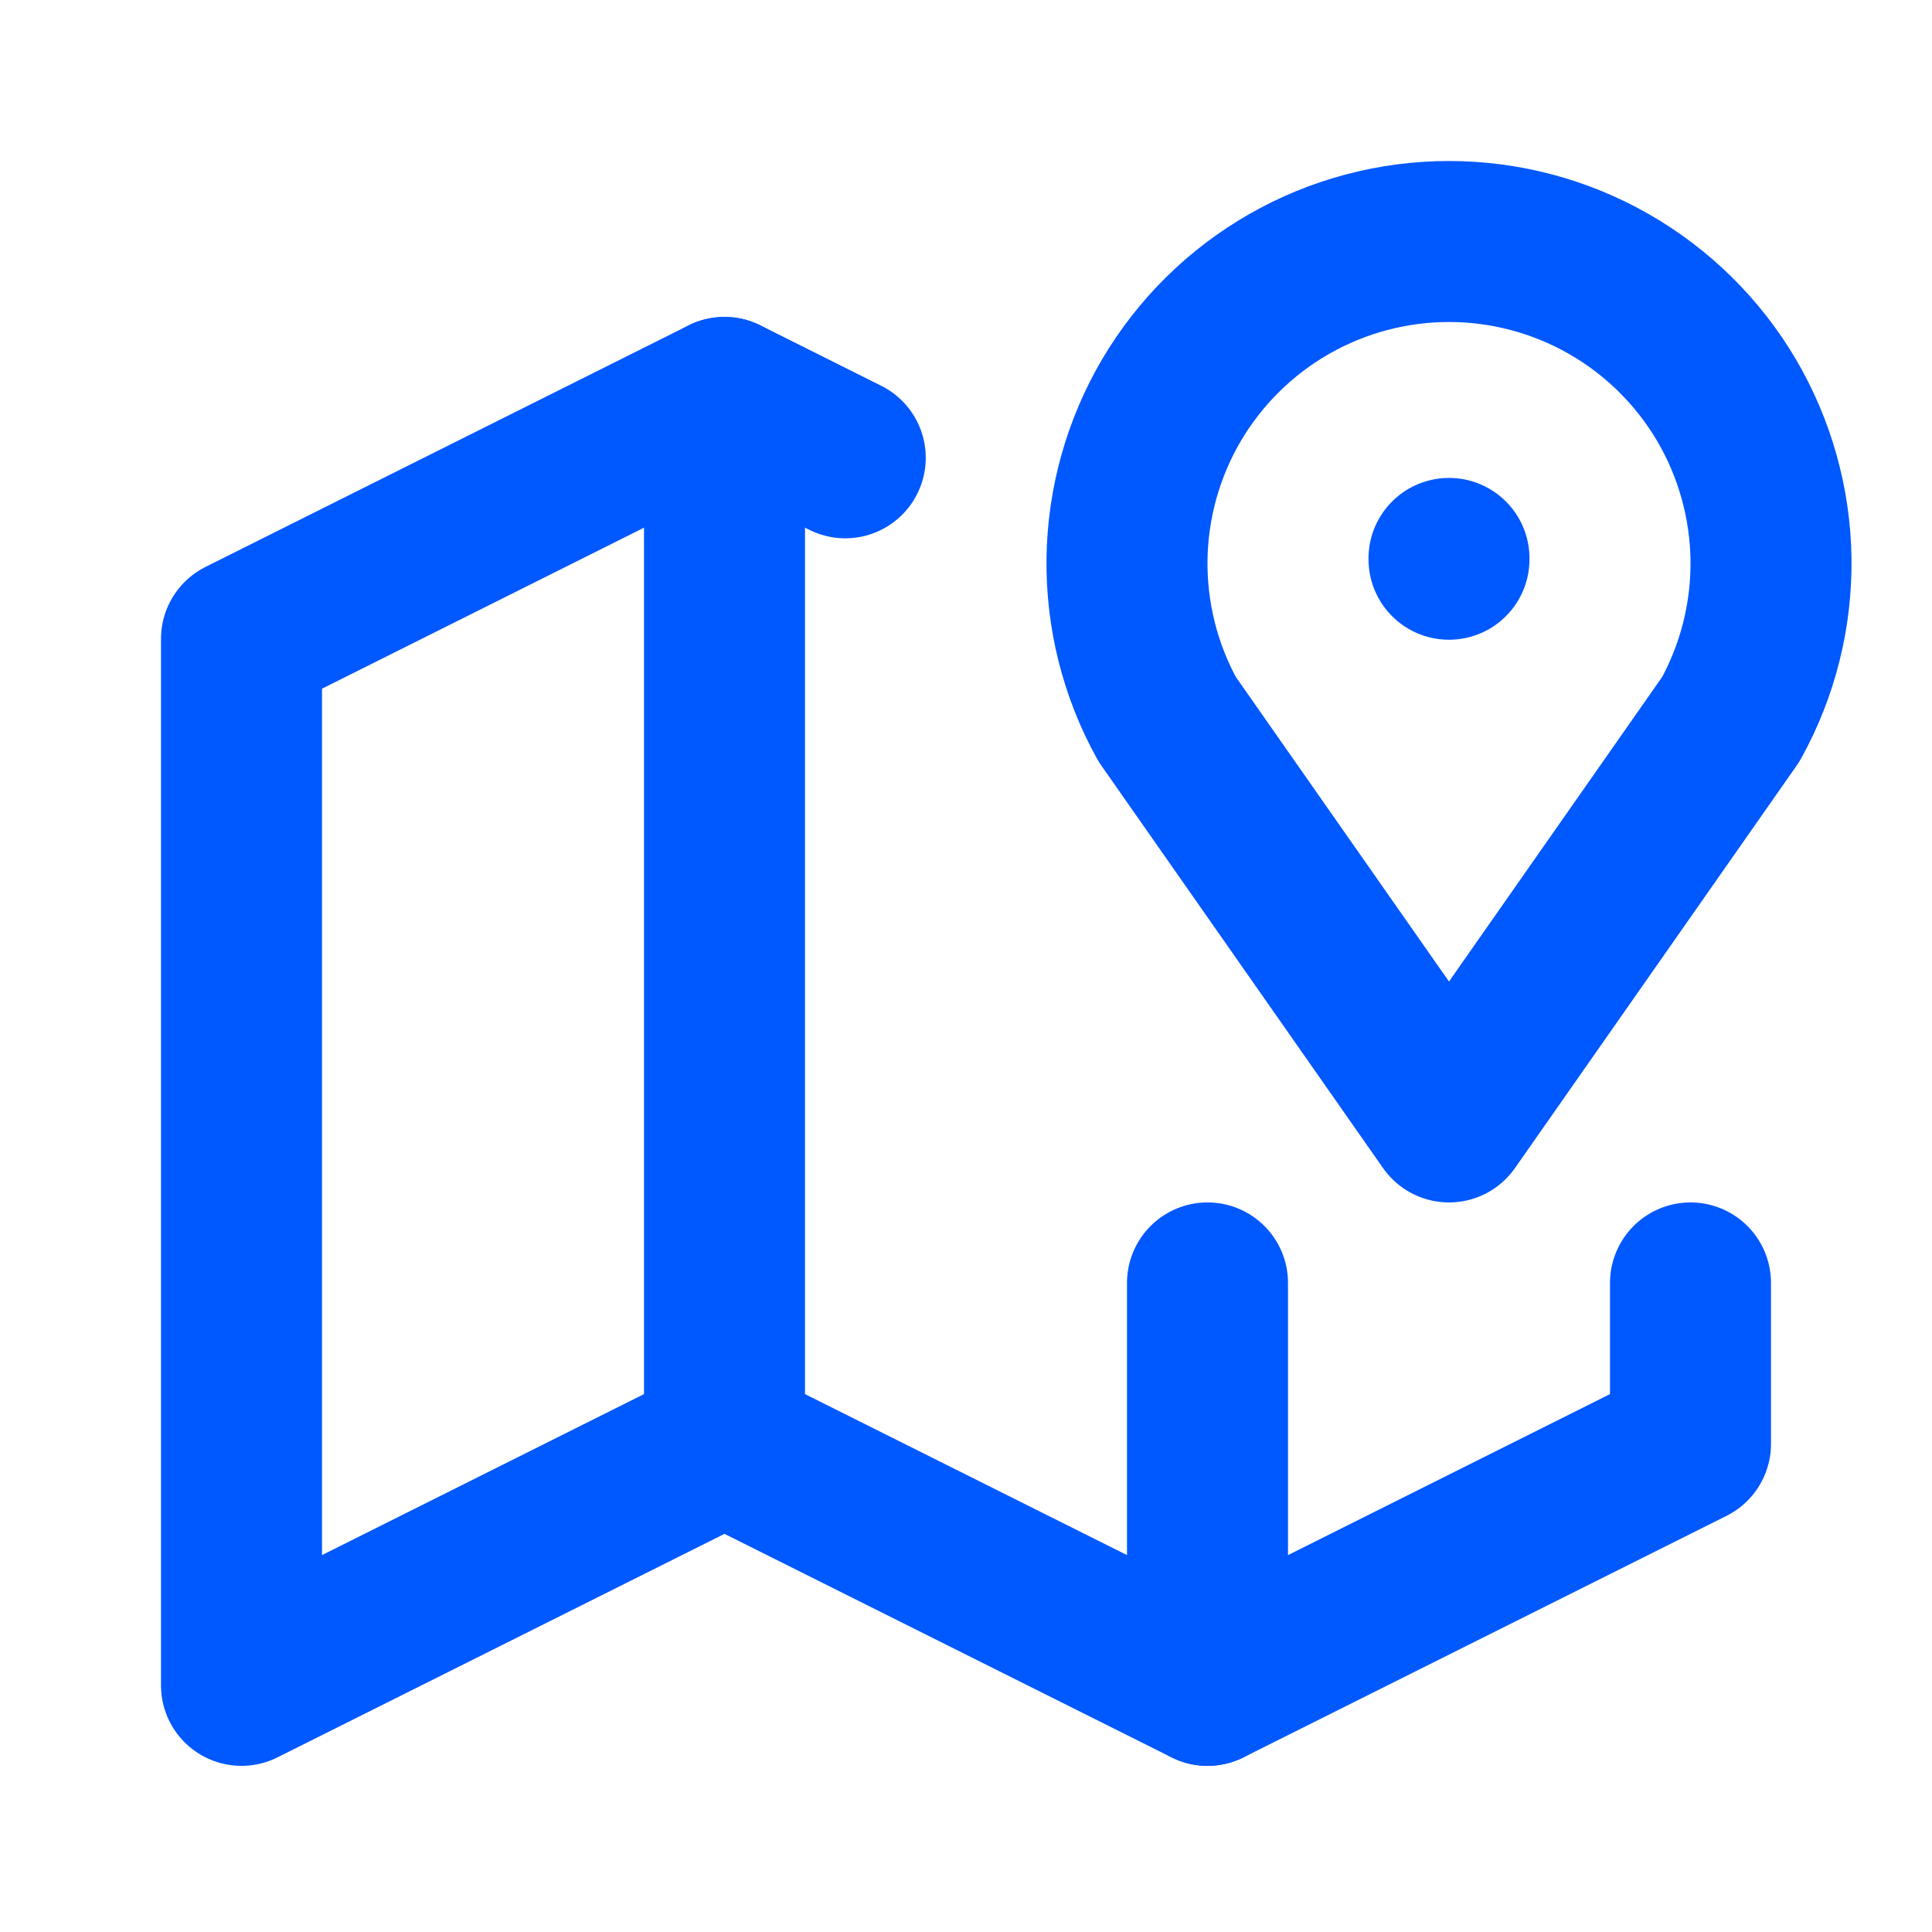 <svg width="24" height="24" viewBox="0 0 24 24" fill="none" xmlns="http://www.w3.org/2000/svg">
<g clip-path="url(#clip0_1244_5)">
<path d="M18 6.937V6.947" stroke="#0058FF" stroke-width="2" stroke-linecap="round" stroke-linejoin="round"/>
<path d="M18 13.937L14.5 8.936C14.163 8.328 13.991 7.641 14 6.945C14.01 6.249 14.201 5.568 14.554 4.968C14.908 4.369 15.412 3.872 16.016 3.527C16.62 3.182 17.304 3 18 3C18.696 3 19.38 3.182 19.984 3.527C20.588 3.872 21.092 4.369 21.446 4.968C21.799 5.568 21.99 6.249 22 6.945C22.009 7.641 21.837 8.328 21.5 8.936L18 13.937Z" stroke="#0058FF" stroke-width="2" stroke-linecap="round" stroke-linejoin="round"/>
<path d="M10.5 5.687L9 4.937L3 7.937V20.936L9 17.936L15 20.936L21 17.936V15.937" stroke="#0058FF" stroke-width="2" stroke-linecap="round" stroke-linejoin="round"/>
<path d="M9 4.937V17.936" stroke="#0058FF" stroke-width="2" stroke-linecap="round" stroke-linejoin="round"/>
<path d="M15 15.937V20.936" stroke="#0058FF" stroke-width="2" stroke-linecap="round" stroke-linejoin="round"/>
</g>
<defs>
<clipPath id="clip0_1244_5">
<rect width="24" height="24" fill="white"/>
</clipPath>
</defs>
</svg>
